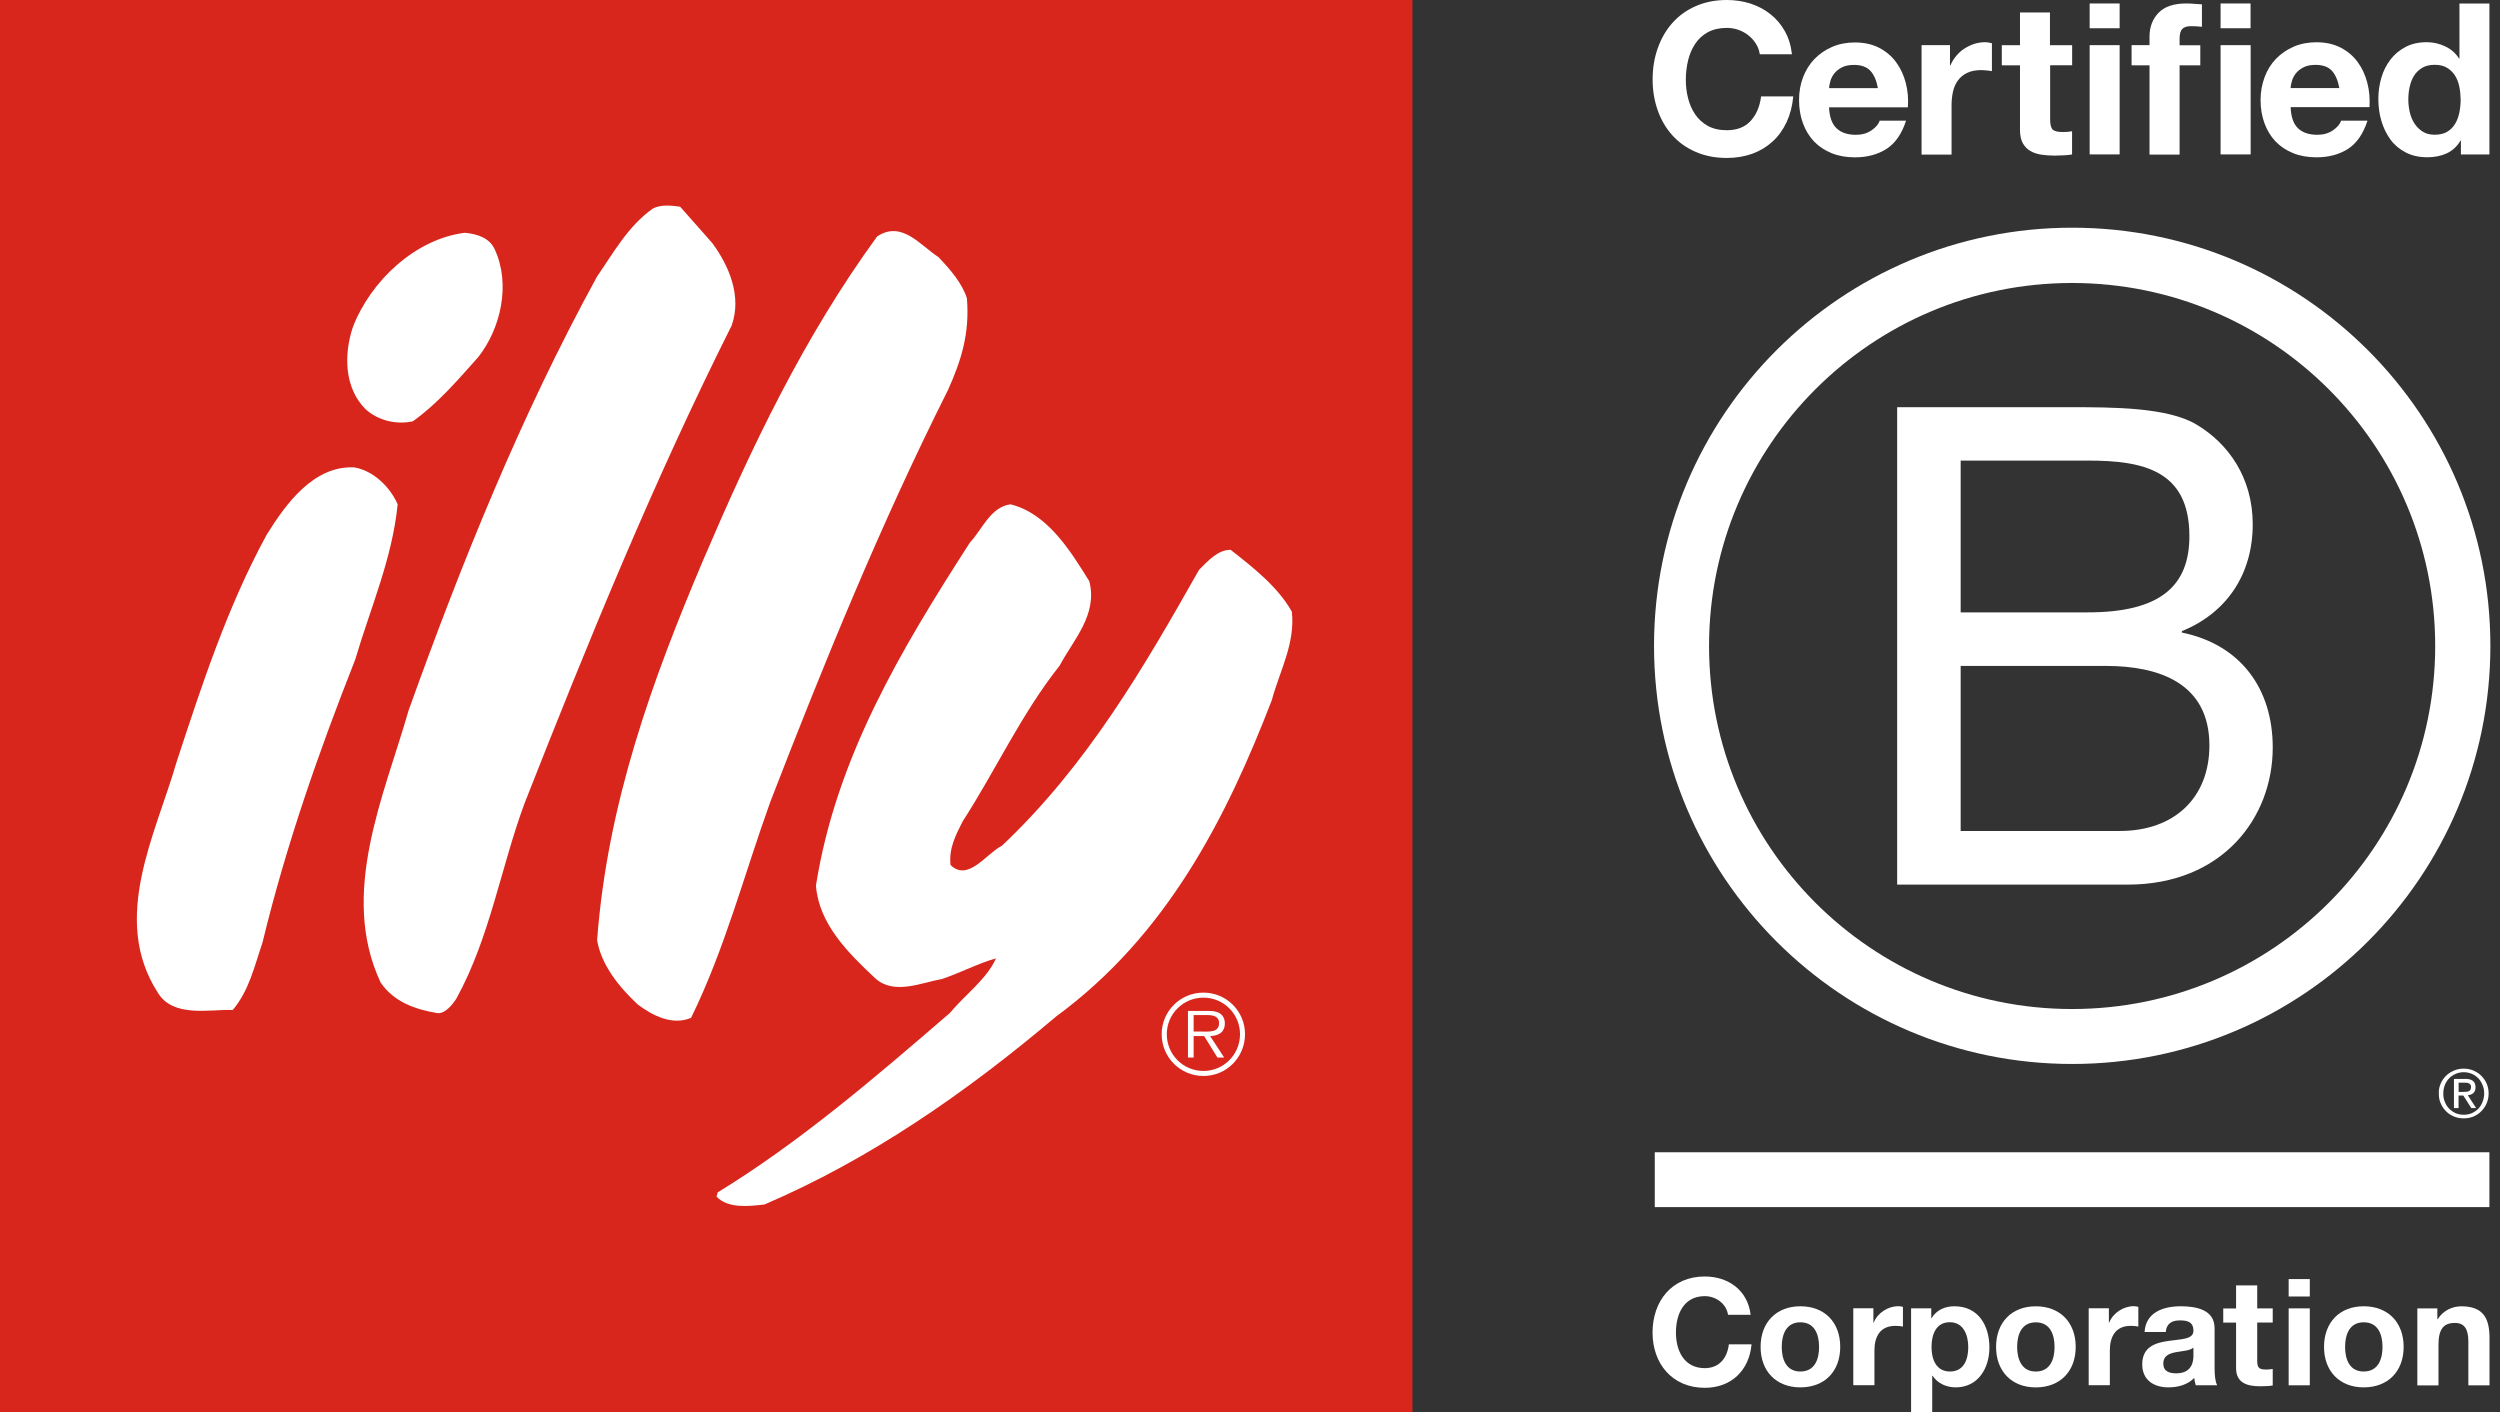 <svg xmlns="http://www.w3.org/2000/svg" width="177" height="100" viewBox="0 0 177 100" fill="none"><rect x="0" y="0" width="177" height="100" fill="#333333" stroke="none"/><g clip-path="url(#clip0_1_918)"><path fill-rule="evenodd" clip-rule="evenodd" d="M0 0H100V100H0V0Z" fill="#D9261C"></path><path fill-rule="evenodd" clip-rule="evenodd" d="M50.429 17.21C51.631 18.841 52.532 20.988 51.802 23.048C46.266 34.078 41.63 45.451 37.124 56.91C35.45 61.459 34.678 66.395 32.318 70.687C32.017 71.159 31.459 71.846 30.901 71.717C29.399 71.46 27.897 70.945 26.953 69.571C23.991 63.263 27.21 56.31 28.927 50.301C32.704 39.786 36.867 29.443 42.275 19.572C43.434 17.898 44.464 16.009 46.223 14.764C46.781 14.464 47.553 14.55 48.154 14.636L50.429 17.21Z" fill="white"></path><path fill-rule="evenodd" clip-rule="evenodd" d="M66.438 18.198C67.296 19.099 68.112 20.044 68.456 21.116C68.67 23.649 68.026 25.58 67.125 27.597C62.361 37.082 58.37 46.868 54.55 56.739C52.705 61.846 51.331 67.168 48.928 72.061C47.64 72.619 46.224 71.931 45.151 71.117C43.821 69.872 42.575 68.327 42.275 66.567C43.005 56.868 46.181 48.155 49.785 39.657C53.177 31.717 56.91 23.864 62.103 16.739C63.863 15.58 65.151 17.383 66.438 18.198Z" fill="white"></path><path fill-rule="evenodd" clip-rule="evenodd" d="M35.02 17.639C36.18 20.129 35.45 23.261 33.862 25.279C32.446 26.867 30.986 28.583 29.227 29.828C28.069 30.085 26.78 29.785 25.88 28.97C24.377 27.467 24.334 25.107 24.978 23.175C26.223 19.914 29.399 16.91 32.918 16.48C33.776 16.566 34.635 16.824 35.02 17.639Z" fill="white"></path><path fill-rule="evenodd" clip-rule="evenodd" d="M28.154 35.709C27.768 39.571 26.223 43.048 25.15 46.696C22.575 53.219 20.257 59.828 18.583 66.739C18.025 68.37 17.64 70.129 16.481 71.503C14.763 71.46 12.232 72.061 11.159 70.258C7.811 65.022 11.03 59.056 12.489 53.992C14.292 48.498 16.094 42.961 18.884 37.854C20.214 35.709 22.189 32.962 25.064 33.09C26.438 33.306 27.639 34.507 28.154 35.709Z" fill="white"></path><path fill-rule="evenodd" clip-rule="evenodd" d="M77.125 41.158C77.727 43.518 76.009 45.278 75.023 47.123C72.276 50.599 70.516 54.505 68.156 58.153C67.683 59.098 67.168 60.042 67.297 61.243C68.542 62.445 69.786 60.471 70.945 59.87C76.996 54.162 81.031 47.166 84.894 40.342C85.537 39.698 86.224 38.926 87.126 38.926C88.714 40.17 90.473 41.544 91.461 43.304C91.718 45.535 90.602 47.51 90.044 49.57C86.868 57.81 82.661 66.179 74.765 71.973C68.327 77.423 61.546 82.102 54.121 85.278C53.005 85.406 51.547 85.578 50.73 84.72L50.816 84.419C56.568 80.9 61.889 76.35 67.254 71.715C68.284 70.471 69.872 69.312 70.516 67.853C69.271 68.196 67.984 68.883 66.696 69.312C65.237 69.57 63.306 70.471 61.975 69.27C60.001 67.424 57.984 65.406 57.769 62.703C59.186 53.69 63.778 46.008 68.671 38.411C69.528 37.509 70.13 35.879 71.546 35.707C74.164 36.351 75.795 39.011 77.125 41.158Z" fill="white"></path><path fill-rule="evenodd" clip-rule="evenodd" d="M85.205 76.179C86.835 76.179 88.148 74.858 88.148 73.221C88.148 71.598 86.835 70.277 85.205 70.277C83.567 70.277 82.246 71.598 82.246 73.221C82.246 74.858 83.567 76.179 85.205 76.179ZM85.205 75.824C83.768 75.824 82.609 74.665 82.609 73.221C82.609 71.791 83.768 70.633 85.205 70.633C86.634 70.633 87.793 71.791 87.793 73.221C87.793 74.665 86.634 75.824 85.205 75.824ZM85.676 73.352C86.263 73.337 86.719 73.097 86.719 72.448C86.719 72.17 86.595 71.876 86.348 71.737C86.101 71.591 85.823 71.575 85.545 71.575H84.108V74.874H84.51V73.352H85.252L86.194 74.874H86.672L85.676 73.352ZM84.51 73.035V71.868H85.453C85.862 71.868 86.309 71.931 86.309 72.44C86.309 73.112 85.591 73.035 85.127 73.035H84.51Z" fill="white"></path></g><path d="M134.318 28.83H146.575C149.556 28.83 153.488 28.83 155.518 30.063C157.745 31.388 159.493 33.799 159.493 37.117C159.493 40.712 157.604 43.411 154.475 44.687V44.785C158.641 45.638 160.91 48.76 160.91 52.925C160.91 57.894 157.358 62.63 150.642 62.63H134.318V28.83ZM138.815 43.356H147.814C152.923 43.356 155.009 41.51 155.009 37.958C155.009 33.271 151.697 32.609 147.814 32.609H138.815V43.356ZM138.815 58.833H150.083C153.96 58.833 156.426 56.465 156.426 52.778C156.426 48.374 152.874 47.147 149.09 47.147H138.815V58.833Z" fill="white"></path><path d="M172.412 45.737C172.412 59.932 160.904 71.439 146.703 71.439C132.508 71.439 121.001 59.932 121.001 45.737C121.001 31.543 132.508 20.035 146.703 20.035C160.904 20.041 172.412 31.549 172.412 45.737ZM146.709 16.121C130.362 16.121 117.105 29.377 117.105 45.725C117.105 62.072 130.362 75.329 146.709 75.329C163.063 75.329 176.319 62.072 176.319 45.725C176.319 29.377 163.063 16.121 146.709 16.121Z" fill="white"></path><path d="M176.249 81.58H117.158V85.463H176.249V81.58Z" fill="white"></path><path d="M174.403 77.304C174.476 77.304 174.544 77.298 174.611 77.298C174.672 77.292 174.734 77.28 174.783 77.261C174.838 77.237 174.875 77.2 174.906 77.157C174.936 77.108 174.949 77.046 174.949 76.967C174.949 76.899 174.936 76.838 174.912 76.801C174.887 76.758 174.85 76.728 174.807 76.709C174.764 76.685 174.722 76.672 174.66 76.66C174.605 76.654 174.556 76.654 174.495 76.654H174.071V77.31H174.403V77.304ZM174.544 76.384C174.789 76.384 174.967 76.433 175.09 76.531C175.206 76.629 175.267 76.777 175.267 76.979C175.267 77.169 175.212 77.298 175.114 77.39C175.01 77.476 174.881 77.525 174.722 77.543L175.31 78.451H174.967L174.403 77.562H174.065V78.451H173.74V76.39H174.544V76.384ZM173.096 78.01C173.163 78.194 173.268 78.359 173.403 78.494C173.532 78.629 173.685 78.733 173.863 78.813C174.035 78.887 174.231 78.924 174.433 78.924C174.642 78.924 174.832 78.887 175.004 78.813C175.182 78.733 175.335 78.629 175.464 78.494C175.593 78.359 175.697 78.2 175.764 78.01C175.838 77.826 175.881 77.629 175.881 77.415C175.881 77.2 175.844 77.004 175.764 76.82C175.691 76.635 175.586 76.476 175.464 76.341C175.329 76.206 175.175 76.102 175.004 76.028C174.832 75.955 174.636 75.912 174.433 75.912C174.231 75.912 174.035 75.955 173.863 76.028C173.685 76.108 173.525 76.212 173.403 76.341C173.268 76.476 173.17 76.635 173.096 76.82C173.022 77.004 172.986 77.194 172.986 77.415C172.979 77.623 173.016 77.826 173.096 78.01ZM172.802 76.715C172.894 76.501 173.022 76.323 173.182 76.163C173.341 76.004 173.532 75.887 173.746 75.795C173.961 75.703 174.194 75.66 174.427 75.66C174.672 75.66 174.899 75.703 175.12 75.795C175.329 75.887 175.519 76.004 175.672 76.163C175.832 76.323 175.967 76.507 176.053 76.715C176.151 76.93 176.194 77.163 176.194 77.415C176.194 77.666 176.151 77.899 176.053 78.114C175.961 78.335 175.832 78.519 175.672 78.678C175.513 78.844 175.329 78.96 175.12 79.052C174.899 79.138 174.672 79.181 174.427 79.181C174.188 79.181 173.961 79.138 173.746 79.052C173.532 78.96 173.341 78.844 173.182 78.678C173.022 78.519 172.894 78.335 172.802 78.114C172.703 77.899 172.667 77.666 172.667 77.415C172.66 77.163 172.703 76.93 172.802 76.715Z" fill="white"></path><path d="M124.324 3.104C124.183 2.877 124.011 2.681 123.803 2.515C123.594 2.343 123.355 2.214 123.091 2.116C122.827 2.024 122.551 1.975 122.263 1.975C121.736 1.975 121.288 2.079 120.914 2.282C120.546 2.484 120.245 2.76 120.018 3.104C119.791 3.447 119.619 3.84 119.515 4.282C119.411 4.723 119.356 5.177 119.356 5.643C119.356 6.091 119.405 6.527 119.515 6.95C119.619 7.373 119.785 7.754 120.018 8.097C120.245 8.435 120.546 8.711 120.914 8.913C121.282 9.115 121.729 9.22 122.263 9.22C122.981 9.22 123.545 8.999 123.944 8.563C124.349 8.122 124.594 7.545 124.686 6.827H126.962C126.901 7.496 126.747 8.097 126.496 8.637C126.244 9.177 125.919 9.637 125.508 10.011C125.097 10.391 124.619 10.68 124.073 10.882C123.527 11.078 122.919 11.183 122.263 11.183C121.447 11.183 120.711 11.042 120.055 10.753C119.398 10.471 118.853 10.079 118.399 9.576C117.951 9.079 117.607 8.49 117.368 7.815C117.129 7.14 117.006 6.416 117.006 5.637C117.006 4.84 117.123 4.098 117.368 3.417C117.607 2.736 117.951 2.135 118.399 1.632C118.846 1.123 119.398 0.724 120.055 0.436C120.705 0.147 121.441 0 122.263 0C122.852 0 123.41 0.086 123.932 0.252C124.453 0.423 124.925 0.669 125.336 0.994C125.747 1.319 126.091 1.718 126.361 2.196C126.631 2.675 126.802 3.227 126.87 3.84H124.594C124.551 3.57 124.465 3.325 124.324 3.104Z" fill="white"></path><path d="M130.023 9.079C130.342 9.385 130.802 9.545 131.397 9.545C131.827 9.545 132.195 9.441 132.508 9.226C132.814 9.011 133.005 8.784 133.078 8.545H134.949C134.648 9.471 134.188 10.14 133.569 10.539C132.949 10.937 132.201 11.14 131.324 11.14C130.716 11.14 130.164 11.042 129.68 10.845C129.189 10.649 128.778 10.373 128.435 10.017C128.097 9.661 127.833 9.232 127.649 8.729C127.465 8.232 127.373 7.68 127.373 7.085C127.373 6.508 127.465 5.969 127.655 5.472C127.846 4.975 128.116 4.539 128.465 4.177C128.815 3.816 129.232 3.527 129.717 3.319C130.201 3.11 130.735 3.006 131.324 3.006C131.98 3.006 132.557 3.135 133.047 3.386C133.538 3.644 133.937 3.981 134.25 4.411C134.563 4.84 134.79 5.331 134.931 5.877C135.072 6.423 135.121 6.999 135.078 7.6H129.496C129.526 8.269 129.698 8.772 130.023 9.079ZM132.422 5.012C132.164 4.736 131.778 4.595 131.262 4.595C130.925 4.595 130.643 4.65 130.416 4.766C130.189 4.883 130.011 5.024 129.876 5.19C129.741 5.361 129.649 5.539 129.594 5.729C129.539 5.92 129.508 6.085 129.496 6.239H132.955C132.857 5.699 132.679 5.288 132.422 5.012Z" fill="white"></path><path d="M138.059 3.197V4.632H138.09C138.188 4.393 138.323 4.172 138.495 3.964C138.666 3.761 138.857 3.583 139.077 3.442C139.298 3.301 139.531 3.185 139.783 3.105C140.034 3.025 140.292 2.988 140.562 2.988C140.703 2.988 140.856 3.013 141.028 3.062V5.037C140.93 5.019 140.807 5 140.666 4.988C140.525 4.976 140.39 4.963 140.261 4.963C139.875 4.963 139.544 5.031 139.274 5.16C139.004 5.289 138.789 5.466 138.623 5.693C138.458 5.92 138.341 6.178 138.274 6.479C138.206 6.779 138.17 7.104 138.17 7.454V10.944H136.047V3.197H138.059Z" fill="white"></path><path d="M146.708 3.195V4.619H145.15V8.452C145.15 8.814 145.211 9.054 145.328 9.17C145.444 9.287 145.69 9.348 146.045 9.348C146.168 9.348 146.278 9.342 146.389 9.336C146.499 9.323 146.604 9.311 146.702 9.293V10.937C146.524 10.967 146.321 10.986 146.101 10.998C145.88 11.01 145.665 11.017 145.456 11.017C145.125 11.017 144.812 10.992 144.524 10.949C144.23 10.906 143.972 10.82 143.745 10.685C143.518 10.556 143.346 10.372 143.211 10.133C143.082 9.894 143.015 9.581 143.015 9.189V4.625H141.727V3.202H143.015V0.883H145.137V3.202H146.708V3.195Z" fill="white"></path><path d="M147.948 2V0.246H150.07V2H147.948ZM150.07 3.197V10.932H147.948V3.197H150.07Z" fill="white"></path><path d="M150.916 4.62V3.197H152.186V2.595C152.186 1.908 152.401 1.344 152.83 0.902C153.26 0.461 153.91 0.246 154.775 0.246C154.965 0.246 155.155 0.252 155.345 0.271C155.535 0.283 155.719 0.301 155.897 0.307V1.896C155.646 1.866 155.388 1.853 155.118 1.853C154.83 1.853 154.621 1.921 154.499 2.056C154.376 2.191 154.315 2.418 154.315 2.737V3.203H155.781V4.626H154.315V10.944H152.186V4.626H150.916V4.62Z" fill="white"></path><path d="M157.217 2V0.246H159.339V2H157.217ZM159.346 3.197V10.932H157.217V3.197H159.346Z" fill="white"></path><path d="M162.693 9.077C163.012 9.384 163.472 9.544 164.067 9.544C164.496 9.544 164.864 9.439 165.177 9.225C165.484 9.01 165.674 8.783 165.748 8.544H167.619C167.318 9.47 166.858 10.139 166.245 10.537C165.625 10.936 164.877 11.138 164 11.138C163.392 11.138 162.84 11.04 162.356 10.844C161.865 10.648 161.454 10.372 161.11 10.016C160.773 9.66 160.509 9.231 160.325 8.728C160.141 8.231 160.049 7.679 160.049 7.084C160.049 6.507 160.147 5.967 160.331 5.47C160.521 4.955 160.791 4.526 161.141 4.164C161.491 3.802 161.908 3.514 162.392 3.305C162.877 3.096 163.411 2.992 164 2.992C164.656 2.992 165.232 3.121 165.723 3.373C166.214 3.63 166.613 3.968 166.926 4.397C167.238 4.826 167.465 5.317 167.606 5.863C167.748 6.409 167.797 6.986 167.76 7.587H162.178C162.202 8.268 162.374 8.771 162.693 9.077ZM165.098 5.01C164.846 4.734 164.453 4.593 163.938 4.593C163.601 4.593 163.319 4.648 163.092 4.765C162.865 4.882 162.687 5.023 162.552 5.188C162.417 5.36 162.325 5.538 162.27 5.728C162.214 5.918 162.184 6.084 162.172 6.237H165.625C165.527 5.697 165.349 5.286 165.098 5.01Z" fill="white"></path><path d="M174.208 9.95C173.957 10.367 173.632 10.674 173.227 10.858C172.822 11.042 172.368 11.134 171.859 11.134C171.282 11.134 170.773 11.024 170.332 10.797C169.89 10.57 169.528 10.269 169.246 9.883C168.964 9.496 168.749 9.055 168.602 8.558C168.454 8.061 168.387 7.539 168.387 7C168.387 6.478 168.461 5.981 168.602 5.497C168.743 5.012 168.964 4.589 169.246 4.215C169.528 3.847 169.89 3.546 170.313 3.325C170.743 3.098 171.239 2.988 171.81 2.988C172.27 2.988 172.705 3.086 173.116 3.282C173.534 3.479 173.859 3.761 174.098 4.141H174.129V0.252H176.251V10.938H174.233V9.95H174.208ZM174.116 6.122C174.055 5.828 173.957 5.57 173.81 5.343C173.662 5.116 173.478 4.938 173.245 4.797C173.018 4.656 172.724 4.589 172.38 4.589C172.037 4.589 171.736 4.656 171.497 4.797C171.258 4.938 171.068 5.123 170.92 5.349C170.779 5.576 170.675 5.84 170.608 6.135C170.54 6.429 170.509 6.736 170.509 7.055C170.509 7.355 170.546 7.656 170.614 7.95C170.681 8.251 170.798 8.515 170.951 8.754C171.104 8.987 171.301 9.177 171.534 9.324C171.767 9.472 172.049 9.539 172.38 9.539C172.73 9.539 173.018 9.472 173.258 9.331C173.491 9.19 173.681 9.005 173.822 8.766C173.963 8.533 174.061 8.263 174.122 7.969C174.184 7.668 174.214 7.362 174.214 7.043C174.208 6.724 174.178 6.417 174.116 6.122Z" fill="white"></path><path d="M122.343 93.086C122.239 92.338 121.521 91.767 120.699 91.767C119.214 91.767 118.656 93.031 118.656 94.35C118.656 95.601 119.214 96.865 120.699 96.865C121.711 96.865 122.282 96.172 122.404 95.178H124.011C123.84 97.055 122.545 98.257 120.699 98.257C118.368 98.257 117 96.515 117 94.35C117 92.117 118.368 90.375 120.699 90.375C122.355 90.375 123.742 91.344 123.944 93.086H122.343Z" fill="white"></path><path d="M127.466 92.484C129.184 92.484 130.288 93.619 130.288 95.361C130.288 97.091 129.184 98.226 127.466 98.226C125.761 98.226 124.65 97.085 124.65 95.361C124.65 93.625 125.761 92.484 127.466 92.484ZM127.466 97.103C128.49 97.103 128.791 96.226 128.791 95.368C128.791 94.49 128.484 93.619 127.466 93.619C126.454 93.619 126.147 94.496 126.147 95.368C126.147 96.226 126.454 97.103 127.466 97.103Z" fill="white"></path><path d="M131.213 92.626H132.636V93.638H132.661C132.93 92.951 133.673 92.478 134.403 92.478C134.507 92.478 134.636 92.497 134.728 92.528V93.92C134.587 93.889 134.366 93.871 134.188 93.871C133.09 93.871 132.71 94.662 132.71 95.619V98.073H131.213V92.626Z" fill="white"></path><path d="M135.311 92.632H136.734V93.325H136.752C137.108 92.748 137.697 92.484 138.372 92.484C140.083 92.484 140.85 93.865 140.85 95.41C140.85 96.864 140.053 98.226 138.458 98.226C137.807 98.226 137.182 97.944 136.826 97.404H136.801V99.999H135.305V92.632H135.311ZM139.353 95.374C139.353 94.509 139.004 93.613 138.047 93.613C137.065 93.613 136.752 94.49 136.752 95.374C136.752 96.257 137.09 97.103 138.059 97.103C139.04 97.103 139.353 96.257 139.353 95.374Z" fill="white"></path><path d="M144.132 92.486C145.849 92.486 146.96 93.621 146.96 95.363C146.96 97.093 145.849 98.228 144.132 98.228C142.426 98.228 141.322 97.087 141.322 95.363C141.322 93.627 142.426 92.486 144.132 92.486ZM144.132 97.105C145.156 97.105 145.463 96.228 145.463 95.369C145.463 94.492 145.156 93.621 144.132 93.621C143.12 93.621 142.813 94.498 142.813 95.369C142.819 96.228 143.126 97.105 144.132 97.105Z" fill="white"></path><path d="M147.885 92.626H149.308V93.638H149.333C149.603 92.951 150.345 92.478 151.069 92.478C151.173 92.478 151.302 92.497 151.394 92.528V93.92C151.259 93.889 151.038 93.871 150.854 93.871C149.756 93.871 149.376 94.662 149.376 95.619V98.073H147.879V92.626H147.885Z" fill="white"></path><path d="M151.836 94.306C151.921 92.901 153.173 92.484 154.4 92.484C155.485 92.484 156.792 92.724 156.792 94.03V96.864C156.792 97.361 156.841 97.852 156.982 98.079H155.461C155.412 97.907 155.363 97.729 155.357 97.551C154.884 98.048 154.191 98.226 153.522 98.226C152.492 98.226 151.67 97.711 151.67 96.594C151.67 95.361 152.596 95.067 153.522 94.938C154.443 94.803 155.295 94.834 155.295 94.22C155.295 93.576 154.847 93.484 154.326 93.484C153.756 93.484 153.388 93.717 153.332 94.306H151.836ZM155.289 95.416C155.031 95.637 154.51 95.65 154.044 95.736C153.578 95.828 153.161 95.987 153.161 96.539C153.161 97.097 153.59 97.232 154.081 97.232C155.246 97.232 155.295 96.306 155.295 95.981V95.416H155.289Z" fill="white"></path><path d="M159.811 92.633H160.909V93.633H159.811V96.332C159.811 96.841 159.94 96.964 160.443 96.964C160.602 96.964 160.749 96.952 160.909 96.921V98.093C160.657 98.136 160.326 98.148 160.032 98.148C159.118 98.148 158.314 97.933 158.314 96.854V93.639H157.406V92.639H158.314V91.008H159.811V92.633Z" fill="white"></path><path d="M163.534 91.792H162.037V90.559H163.534V91.792ZM162.037 92.632H163.534V98.079H162.037V92.632Z" fill="white"></path><path d="M167.35 92.484C169.068 92.484 170.178 93.619 170.178 95.361C170.178 97.091 169.068 98.226 167.35 98.226C165.645 98.226 164.541 97.085 164.541 95.361C164.541 93.625 165.645 92.484 167.35 92.484ZM167.35 97.103C168.375 97.103 168.682 96.226 168.682 95.368C168.682 94.49 168.375 93.619 167.35 93.619C166.338 93.619 166.032 94.496 166.032 95.368C166.032 96.226 166.338 97.103 167.35 97.103Z" fill="white"></path><path d="M171.141 92.633H172.564V93.394H172.594C172.975 92.781 173.625 92.486 174.263 92.486C175.852 92.486 176.257 93.382 176.257 94.731V98.081H174.76V95.001C174.76 94.106 174.496 93.664 173.803 93.664C172.987 93.664 172.644 94.118 172.644 95.228V98.087H171.147V92.633H171.141Z" fill="white"></path><defs><clipPath id="clip0_1_918"><rect width="100" height="100" fill="white"></rect></clipPath></defs></svg>